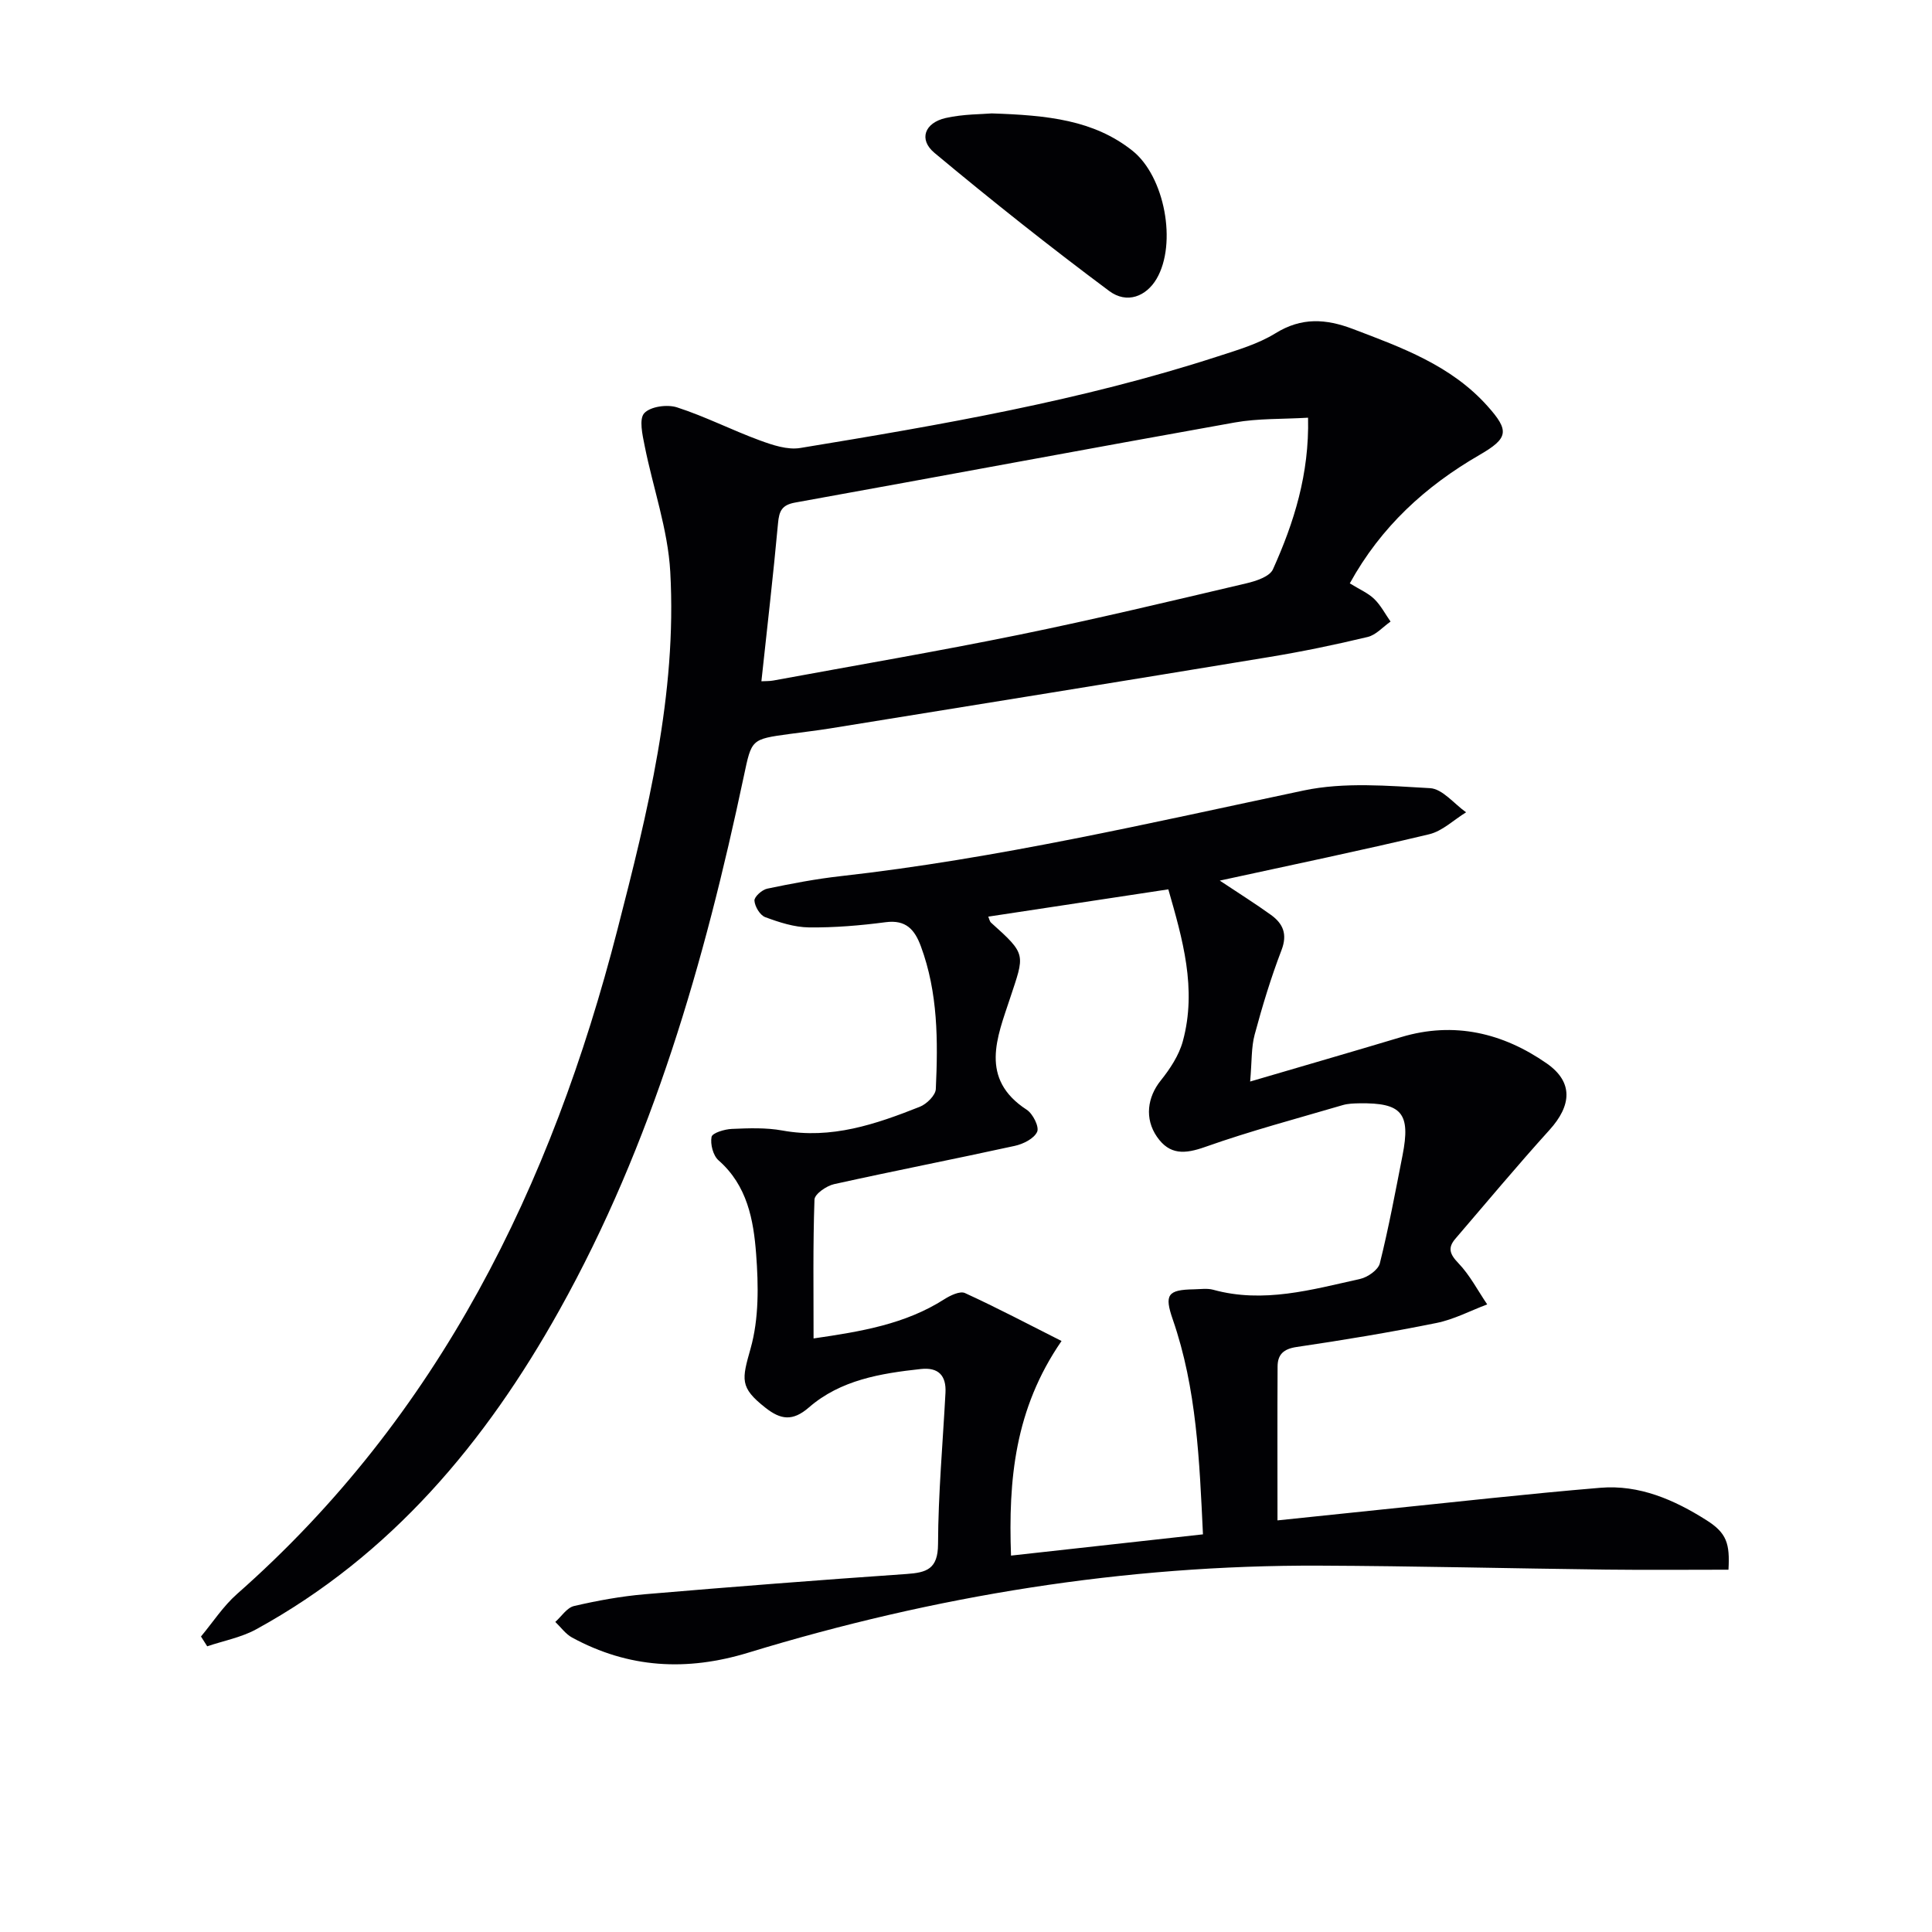 <svg enable-background="new 0 0 400 400" viewBox="0 0 400 400" xmlns="http://www.w3.org/2000/svg"><g fill="#010104"><path d="m252.54 182.32c4.02 2.68 7.39 4.78 10.6 7.1 2.49 1.8 3.46 3.97 2.18 7.3-2.19 5.71-3.97 11.59-5.56 17.5-.71 2.64-.56 5.51-.93 9.7 11.09-3.26 21.21-6.18 31.3-9.21 10.97-3.29 21.08-.82 30.09 5.45 5.59 3.89 5.14 8.75.59 13.78-6.67 7.37-13.04 15.01-19.51 22.55-1.59 1.86-1.15 3.17.63 5.02 2.38 2.47 4.02 5.67 5.98 8.55-3.5 1.32-6.89 3.12-10.51 3.85-9.59 1.94-19.26 3.54-28.95 4.97-2.73.4-3.93 1.57-3.94 4.05-.06 10.44-.02 20.87-.02 31.85 6.52-.68 13.87-1.46 21.22-2.21 15.2-1.55 30.39-3.27 45.61-4.54 8.08-.68 15.33 2.49 22 6.72 4.15 2.63 4.86 4.79 4.54 10.24-8.39 0-16.84.08-25.28-.02-19.81-.24-39.61-.74-59.42-.82-40.33-.16-79.71 6.25-118.21 18.01-12.79 3.91-24.81 3.23-36.5-3.12-1.35-.73-2.33-2.14-3.48-3.24 1.28-1.14 2.41-2.95 3.88-3.29 4.82-1.12 9.74-2.02 14.67-2.44 18.04-1.54 36.09-2.94 54.15-4.19 4.18-.29 6.52-1.01 6.54-6.19.04-10.45.99-20.89 1.54-31.34.19-3.56-1.47-5.31-5.1-4.91-8.33.9-16.63 2.27-23.17 7.95-3.38 2.94-5.86 2.54-9 .07-5.4-4.24-4.88-5.85-3.07-12.3 1.73-6.15 1.63-13.04 1.14-19.51-.53-7.06-1.83-14.2-7.78-19.41-1.13-.99-1.74-3.35-1.45-4.86.16-.82 2.7-1.59 4.2-1.65 3.48-.15 7.06-.29 10.46.33 10.15 1.85 19.35-1.3 28.47-4.92 1.41-.56 3.24-2.36 3.3-3.66.46-9.98.46-19.96-3.09-29.55-1.27-3.44-3.07-5.55-7.28-5-5.26.69-10.6 1.14-15.9 1.08-3.04-.04-6.16-1.05-9.06-2.13-1.07-.4-2.14-2.19-2.22-3.41-.05-.8 1.57-2.26 2.64-2.48 5.02-1.05 10.08-2.02 15.18-2.59 32.4-3.63 64.08-11.02 95.9-17.74 8.4-1.77 17.44-.97 26.15-.48 2.58.14 4.99 3.25 7.47 5-2.55 1.56-4.91 3.9-7.67 4.55-14.18 3.39-28.47 6.35-43.33 9.59zm-3.48 135.35c-.73-15.27-1.29-30.17-6.25-44.49-1.78-5.13-1.07-6.15 4.38-6.24 1.33-.02 2.74-.25 3.99.09 10.41 2.87 20.41-.02 30.42-2.24 1.57-.35 3.74-1.87 4.08-3.23 1.84-7.38 3.23-14.88 4.7-22.36 1.71-8.71-.14-10.91-8.93-10.77-1.15.02-2.35.05-3.45.37-9.52 2.8-19.14 5.35-28.48 8.66-4.21 1.49-7.36 1.7-9.99-2.11-2.6-3.77-1.97-8.2.78-11.63 1.93-2.41 3.78-5.21 4.58-8.14 2.97-10.88-.08-21.24-3-31.45-12.74 1.93-24.94 3.78-37.28 5.65.2.44.27.98.59 1.26 7.44 6.66 6.94 6.49 3.89 15.73-2.6 7.9-6.4 16.57 3.48 22.99 1.28.83 2.63 3.54 2.16 4.57-.64 1.41-2.88 2.53-4.63 2.91-12.46 2.73-24.98 5.17-37.43 7.93-1.56.35-4 2.04-4.04 3.18-.33 9.42-.19 18.85-.19 28.76 9.92-1.44 18.99-2.96 27.06-8.11 1.24-.79 3.25-1.76 4.28-1.29 6.69 3.06 13.2 6.5 20 9.93-9.72 14.11-11.02 28.77-10.46 44.43 13.3-1.47 26.13-2.89 39.74-4.4z"/><path d="m279.46 120.78c2.04 1.26 3.79 2 5.06 3.23 1.36 1.32 2.27 3.1 3.38 4.68-1.58 1.1-3.01 2.78-4.75 3.19-6.75 1.62-13.57 3.03-20.43 4.16-30.29 5-60.61 9.88-90.91 14.78-2.79.45-5.6.76-8.39 1.15-7.93 1.08-7.8 1.11-9.41 8.69-8.14 38.46-18.9 76.04-38.21 110.62-15.26 27.34-34.82 50.74-62.76 66.05-3.09 1.69-6.74 2.37-10.14 3.52-.43-.68-.86-1.35-1.29-2.03 2.46-2.95 4.6-6.27 7.44-8.78 41.89-36.92 65.15-84.55 78.78-137.56 6.25-24.28 12.35-48.75 10.94-74.1-.49-8.78-3.58-17.4-5.31-26.12-.45-2.25-1.19-5.51-.07-6.72 1.28-1.38 4.75-1.86 6.78-1.2 5.82 1.88 11.33 4.7 17.09 6.82 2.67.98 5.76 2.03 8.43 1.59 29.13-4.79 58.23-9.8 86.41-18.95 4.1-1.33 8.38-2.58 11.99-4.81 5.39-3.33 10.42-3 16.01-.88 10.14 3.85 20.32 7.54 27.83 15.92 4.64 5.17 4.38 6.69-1.63 10.17-11.15 6.45-20.37 14.83-26.84 26.58zm-121.82 20.27c.86-.05 1.67-.01 2.44-.15 16.98-3.13 34-6.03 50.91-9.48 15.76-3.22 31.41-6.97 47.07-10.65 2-.47 4.81-1.39 5.49-2.9 4.36-9.68 7.54-19.73 7.27-31.39-5.37.32-10.36.13-15.17.99-30.36 5.42-60.68 11.11-91.03 16.58-2.76.5-3.31 1.76-3.54 4.3-.98 10.72-2.23 21.42-3.44 32.7z"/><path d="m205.33 23.48c11.56.38 21.09 1.36 29.1 7.7 6.72 5.31 9.31 19.26 5.02 26.56-2.12 3.6-6.11 5.26-9.81 2.5-12.32-9.18-24.37-18.75-36.17-28.59-3.32-2.77-2.05-6.22 2.33-7.22 3.69-.83 7.57-.77 9.53-.95z"/></g></svg>